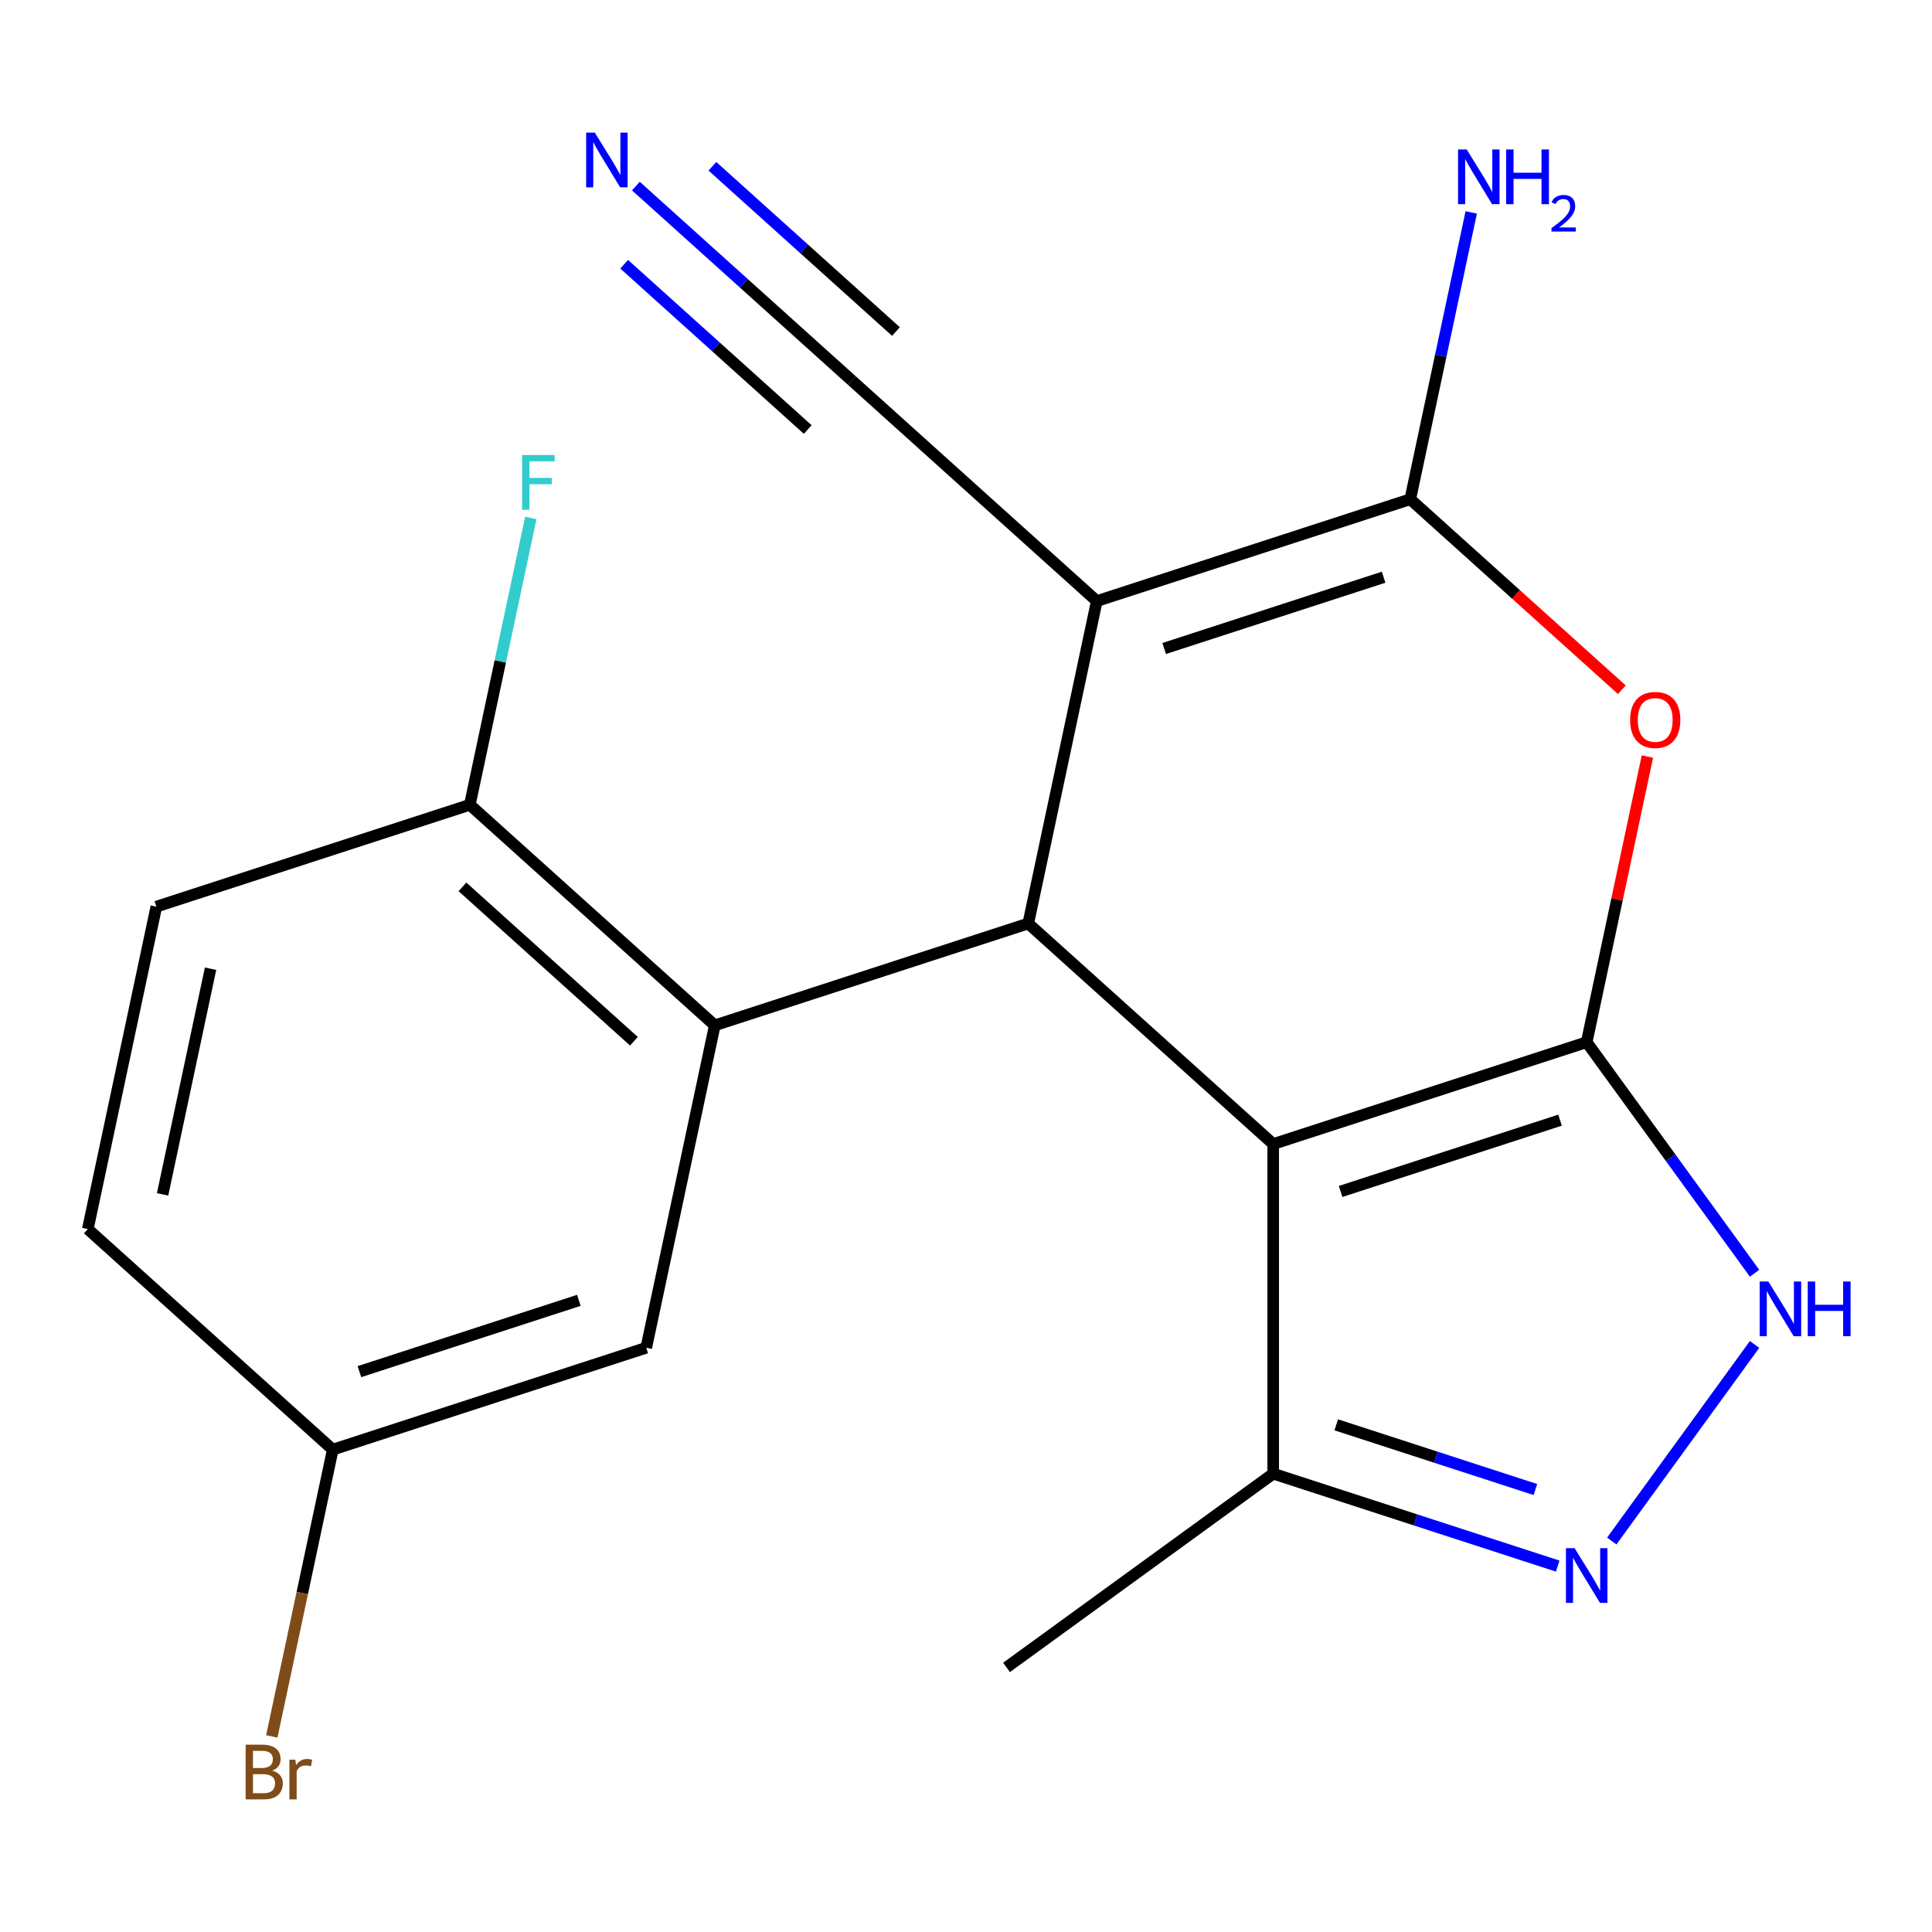 <?xml version='1.0' encoding='iso-8859-1'?>
<svg version='1.1' baseProfile='full'
              xmlns='http://www.w3.org/2000/svg'
                      xmlns:rdkit='http://www.rdkit.org/xml'
                      xmlns:xlink='http://www.w3.org/1999/xlink'
                  xml:space='preserve'
width='1000px' height='1000px' viewBox='0 0 1000 1000'>
<!-- END OF HEADER -->
<rect style='opacity:1.0;fill:#FFFFFF;stroke:none' width='1000' height='1000' x='0' y='0'> </rect>
<path class='bond-0' d='M 821.267,539.436 L 659.01,592.157' style='fill:none;fill-rule:evenodd;stroke:#000000;stroke-width:6px;stroke-linecap:butt;stroke-linejoin:miter;stroke-opacity:1' />
<path class='bond-0' d='M 807.472,579.796 L 693.893,616.7' style='fill:none;fill-rule:evenodd;stroke:#000000;stroke-width:6px;stroke-linecap:butt;stroke-linejoin:miter;stroke-opacity:1' />
<path class='bond-4' d='M 821.267,539.436 L 836.98,465.51' style='fill:none;fill-rule:evenodd;stroke:#000000;stroke-width:6px;stroke-linecap:butt;stroke-linejoin:miter;stroke-opacity:1' />
<path class='bond-4' d='M 836.98,465.51 L 852.694,391.583' style='fill:none;fill-rule:evenodd;stroke:#FF0000;stroke-width:6px;stroke-linecap:butt;stroke-linejoin:miter;stroke-opacity:1' />
<path class='bond-6' d='M 821.267,539.436 L 864.714,599.236' style='fill:none;fill-rule:evenodd;stroke:#000000;stroke-width:6px;stroke-linecap:butt;stroke-linejoin:miter;stroke-opacity:1' />
<path class='bond-6' d='M 864.714,599.236 L 908.16,659.035' style='fill:none;fill-rule:evenodd;stroke:#0000FF;stroke-width:6px;stroke-linecap:butt;stroke-linejoin:miter;stroke-opacity:1' />
<path class='bond-2' d='M 659.01,592.157 L 532.225,477.999' style='fill:none;fill-rule:evenodd;stroke:#000000;stroke-width:6px;stroke-linecap:butt;stroke-linejoin:miter;stroke-opacity:1' />
<path class='bond-8' d='M 659.01,592.157 L 659.01,762.764' style='fill:none;fill-rule:evenodd;stroke:#000000;stroke-width:6px;stroke-linecap:butt;stroke-linejoin:miter;stroke-opacity:1' />
<path class='bond-1' d='M 567.696,311.12 L 729.952,258.4' style='fill:none;fill-rule:evenodd;stroke:#000000;stroke-width:6px;stroke-linecap:butt;stroke-linejoin:miter;stroke-opacity:1' />
<path class='bond-1' d='M 602.578,335.663 L 716.158,298.759' style='fill:none;fill-rule:evenodd;stroke:#000000;stroke-width:6px;stroke-linecap:butt;stroke-linejoin:miter;stroke-opacity:1' />
<path class='bond-9' d='M 567.696,311.12 L 440.91,196.962' style='fill:none;fill-rule:evenodd;stroke:#000000;stroke-width:6px;stroke-linecap:butt;stroke-linejoin:miter;stroke-opacity:1' />
<path class='bond-21' d='M 567.696,311.12 L 532.225,477.999' style='fill:none;fill-rule:evenodd;stroke:#000000;stroke-width:6px;stroke-linecap:butt;stroke-linejoin:miter;stroke-opacity:1' />
<path class='bond-5' d='M 532.225,477.999 L 369.968,530.719' style='fill:none;fill-rule:evenodd;stroke:#000000;stroke-width:6px;stroke-linecap:butt;stroke-linejoin:miter;stroke-opacity:1' />
<path class='bond-3' d='M 729.952,258.4 L 784.713,307.706' style='fill:none;fill-rule:evenodd;stroke:#000000;stroke-width:6px;stroke-linecap:butt;stroke-linejoin:miter;stroke-opacity:1' />
<path class='bond-3' d='M 784.713,307.706 L 839.473,357.012' style='fill:none;fill-rule:evenodd;stroke:#FF0000;stroke-width:6px;stroke-linecap:butt;stroke-linejoin:miter;stroke-opacity:1' />
<path class='bond-13' d='M 729.952,258.4 L 745.73,184.173' style='fill:none;fill-rule:evenodd;stroke:#000000;stroke-width:6px;stroke-linecap:butt;stroke-linejoin:miter;stroke-opacity:1' />
<path class='bond-13' d='M 745.73,184.173 L 761.507,109.946' style='fill:none;fill-rule:evenodd;stroke:#0000FF;stroke-width:6px;stroke-linecap:butt;stroke-linejoin:miter;stroke-opacity:1' />
<path class='bond-11' d='M 369.968,530.719 L 243.182,416.561' style='fill:none;fill-rule:evenodd;stroke:#000000;stroke-width:6px;stroke-linecap:butt;stroke-linejoin:miter;stroke-opacity:1' />
<path class='bond-11' d='M 328.118,538.952 L 239.369,459.042' style='fill:none;fill-rule:evenodd;stroke:#000000;stroke-width:6px;stroke-linecap:butt;stroke-linejoin:miter;stroke-opacity:1' />
<path class='bond-12' d='M 369.968,530.719 L 334.497,697.598' style='fill:none;fill-rule:evenodd;stroke:#000000;stroke-width:6px;stroke-linecap:butt;stroke-linejoin:miter;stroke-opacity:1' />
<path class='bond-7' d='M 908.16,695.885 L 834.24,797.628' style='fill:none;fill-rule:evenodd;stroke:#0000FF;stroke-width:6px;stroke-linecap:butt;stroke-linejoin:miter;stroke-opacity:1' />
<path class='bond-20' d='M 806.262,810.608 L 732.636,786.686' style='fill:none;fill-rule:evenodd;stroke:#0000FF;stroke-width:6px;stroke-linecap:butt;stroke-linejoin:miter;stroke-opacity:1' />
<path class='bond-20' d='M 732.636,786.686 L 659.01,762.764' style='fill:none;fill-rule:evenodd;stroke:#000000;stroke-width:6px;stroke-linecap:butt;stroke-linejoin:miter;stroke-opacity:1' />
<path class='bond-20' d='M 794.718,770.98 L 743.18,754.235' style='fill:none;fill-rule:evenodd;stroke:#0000FF;stroke-width:6px;stroke-linecap:butt;stroke-linejoin:miter;stroke-opacity:1' />
<path class='bond-20' d='M 743.18,754.235 L 691.642,737.489' style='fill:none;fill-rule:evenodd;stroke:#000000;stroke-width:6px;stroke-linecap:butt;stroke-linejoin:miter;stroke-opacity:1' />
<path class='bond-19' d='M 659.01,762.764 L 520.986,863.044' style='fill:none;fill-rule:evenodd;stroke:#000000;stroke-width:6px;stroke-linecap:butt;stroke-linejoin:miter;stroke-opacity:1' />
<path class='bond-10' d='M 440.91,196.962 L 385.02,146.638' style='fill:none;fill-rule:evenodd;stroke:#000000;stroke-width:6px;stroke-linecap:butt;stroke-linejoin:miter;stroke-opacity:1' />
<path class='bond-10' d='M 385.02,146.638 L 329.13,96.314' style='fill:none;fill-rule:evenodd;stroke:#0000FF;stroke-width:6px;stroke-linecap:butt;stroke-linejoin:miter;stroke-opacity:1' />
<path class='bond-10' d='M 463.742,171.605 L 416.235,128.829' style='fill:none;fill-rule:evenodd;stroke:#000000;stroke-width:6px;stroke-linecap:butt;stroke-linejoin:miter;stroke-opacity:1' />
<path class='bond-10' d='M 416.235,128.829 L 368.729,86.054' style='fill:none;fill-rule:evenodd;stroke:#0000FF;stroke-width:6px;stroke-linecap:butt;stroke-linejoin:miter;stroke-opacity:1' />
<path class='bond-10' d='M 418.079,222.319 L 370.572,179.544' style='fill:none;fill-rule:evenodd;stroke:#000000;stroke-width:6px;stroke-linecap:butt;stroke-linejoin:miter;stroke-opacity:1' />
<path class='bond-10' d='M 370.572,179.544 L 323.065,136.768' style='fill:none;fill-rule:evenodd;stroke:#0000FF;stroke-width:6px;stroke-linecap:butt;stroke-linejoin:miter;stroke-opacity:1' />
<path class='bond-14' d='M 243.182,416.561 L 80.926,469.281' style='fill:none;fill-rule:evenodd;stroke:#000000;stroke-width:6px;stroke-linecap:butt;stroke-linejoin:miter;stroke-opacity:1' />
<path class='bond-16' d='M 243.182,416.561 L 258.96,342.334' style='fill:none;fill-rule:evenodd;stroke:#000000;stroke-width:6px;stroke-linecap:butt;stroke-linejoin:miter;stroke-opacity:1' />
<path class='bond-16' d='M 258.96,342.334 L 274.737,268.107' style='fill:none;fill-rule:evenodd;stroke:#33CCCC;stroke-width:6px;stroke-linecap:butt;stroke-linejoin:miter;stroke-opacity:1' />
<path class='bond-15' d='M 334.497,697.598 L 172.24,750.318' style='fill:none;fill-rule:evenodd;stroke:#000000;stroke-width:6px;stroke-linecap:butt;stroke-linejoin:miter;stroke-opacity:1' />
<path class='bond-15' d='M 299.614,673.054 L 186.035,709.959' style='fill:none;fill-rule:evenodd;stroke:#000000;stroke-width:6px;stroke-linecap:butt;stroke-linejoin:miter;stroke-opacity:1' />
<path class='bond-22' d='M 80.926,469.281 L 45.455,636.16' style='fill:none;fill-rule:evenodd;stroke:#000000;stroke-width:6px;stroke-linecap:butt;stroke-linejoin:miter;stroke-opacity:1' />
<path class='bond-22' d='M 108.981,501.407 L 84.151,618.222' style='fill:none;fill-rule:evenodd;stroke:#000000;stroke-width:6px;stroke-linecap:butt;stroke-linejoin:miter;stroke-opacity:1' />
<path class='bond-17' d='M 172.24,750.318 L 45.455,636.16' style='fill:none;fill-rule:evenodd;stroke:#000000;stroke-width:6px;stroke-linecap:butt;stroke-linejoin:miter;stroke-opacity:1' />
<path class='bond-18' d='M 172.24,750.318 L 156.463,824.545' style='fill:none;fill-rule:evenodd;stroke:#000000;stroke-width:6px;stroke-linecap:butt;stroke-linejoin:miter;stroke-opacity:1' />
<path class='bond-18' d='M 156.463,824.545 L 140.685,898.771' style='fill:none;fill-rule:evenodd;stroke:#7F4C19;stroke-width:6px;stroke-linecap:butt;stroke-linejoin:miter;stroke-opacity:1' />
<path  class='atom-5' d='M 843.738 372.638
Q 843.738 365.838, 847.098 362.038
Q 850.458 358.238, 856.738 358.238
Q 863.018 358.238, 866.378 362.038
Q 869.738 365.838, 869.738 372.638
Q 869.738 379.518, 866.338 383.438
Q 862.938 387.318, 856.738 387.318
Q 850.498 387.318, 847.098 383.438
Q 843.738 379.558, 843.738 372.638
M 856.738 384.118
Q 861.058 384.118, 863.378 381.238
Q 865.738 378.318, 865.738 372.638
Q 865.738 367.078, 863.378 364.278
Q 861.058 361.438, 856.738 361.438
Q 852.418 361.438, 850.058 364.238
Q 847.738 367.038, 847.738 372.638
Q 847.738 378.358, 850.058 381.238
Q 852.418 384.118, 856.738 384.118
' fill='#FF0000'/>
<path  class='atom-7' d='M 915.287 663.3
L 924.567 678.3
Q 925.487 679.78, 926.967 682.46
Q 928.447 685.14, 928.527 685.3
L 928.527 663.3
L 932.287 663.3
L 932.287 691.62
L 928.407 691.62
L 918.447 675.22
Q 917.287 673.3, 916.047 671.1
Q 914.847 668.9, 914.487 668.22
L 914.487 691.62
L 910.807 691.62
L 910.807 663.3
L 915.287 663.3
' fill='#0000FF'/>
<path  class='atom-7' d='M 935.687 663.3
L 939.527 663.3
L 939.527 675.34
L 954.007 675.34
L 954.007 663.3
L 957.847 663.3
L 957.847 691.62
L 954.007 691.62
L 954.007 678.54
L 939.527 678.54
L 939.527 691.62
L 935.687 691.62
L 935.687 663.3
' fill='#0000FF'/>
<path  class='atom-8' d='M 815.007 801.324
L 824.287 816.324
Q 825.207 817.804, 826.687 820.484
Q 828.167 823.164, 828.247 823.324
L 828.247 801.324
L 832.007 801.324
L 832.007 829.644
L 828.127 829.644
L 818.167 813.244
Q 817.007 811.324, 815.767 809.124
Q 814.567 806.924, 814.207 806.244
L 814.207 829.644
L 810.527 829.644
L 810.527 801.324
L 815.007 801.324
' fill='#0000FF'/>
<path  class='atom-11' d='M 307.865 68.644
L 317.145 83.644
Q 318.065 85.124, 319.545 87.803
Q 321.025 90.484, 321.105 90.644
L 321.105 68.644
L 324.865 68.644
L 324.865 96.963
L 320.985 96.963
L 311.025 80.564
Q 309.865 78.644, 308.625 76.444
Q 307.425 74.243, 307.065 73.564
L 307.065 96.963
L 303.385 96.963
L 303.385 68.644
L 307.865 68.644
' fill='#0000FF'/>
<path  class='atom-14' d='M 759.164 77.361
L 768.444 92.361
Q 769.364 93.841, 770.844 96.521
Q 772.324 99.201, 772.404 99.361
L 772.404 77.361
L 776.164 77.361
L 776.164 105.681
L 772.284 105.681
L 762.324 89.281
Q 761.164 87.361, 759.924 85.161
Q 758.724 82.961, 758.364 82.281
L 758.364 105.681
L 754.684 105.681
L 754.684 77.361
L 759.164 77.361
' fill='#0000FF'/>
<path  class='atom-14' d='M 779.564 77.361
L 783.404 77.361
L 783.404 89.401
L 797.884 89.401
L 797.884 77.361
L 801.724 77.361
L 801.724 105.681
L 797.884 105.681
L 797.884 92.601
L 783.404 92.601
L 783.404 105.681
L 779.564 105.681
L 779.564 77.361
' fill='#0000FF'/>
<path  class='atom-14' d='M 803.096 104.687
Q 803.783 102.919, 805.42 101.942
Q 807.056 100.939, 809.327 100.939
Q 812.152 100.939, 813.736 102.47
Q 815.32 104.001, 815.32 106.72
Q 815.32 109.492, 813.26 112.079
Q 811.228 114.667, 807.004 117.729
L 815.636 117.729
L 815.636 119.841
L 803.044 119.841
L 803.044 118.072
Q 806.528 115.591, 808.588 113.743
Q 810.673 111.895, 811.676 110.231
Q 812.68 108.568, 812.68 106.852
Q 812.68 105.057, 811.782 104.054
Q 810.884 103.051, 809.327 103.051
Q 807.822 103.051, 806.819 103.658
Q 805.816 104.265, 805.103 105.611
L 803.096 104.687
' fill='#0000FF'/>
<path  class='atom-17' d='M 270.234 235.522
L 287.074 235.522
L 287.074 238.762
L 274.034 238.762
L 274.034 247.362
L 285.634 247.362
L 285.634 250.642
L 274.034 250.642
L 274.034 263.842
L 270.234 263.842
L 270.234 235.522
' fill='#33CCCC'/>
<path  class='atom-19' d='M 140.909 916.477
Q 143.629 917.237, 144.989 918.917
Q 146.389 920.557, 146.389 922.997
Q 146.389 926.917, 143.869 929.157
Q 141.389 931.357, 136.669 931.357
L 127.149 931.357
L 127.149 903.037
L 135.509 903.037
Q 140.349 903.037, 142.789 904.997
Q 145.229 906.957, 145.229 910.557
Q 145.229 914.837, 140.909 916.477
M 130.949 906.237
L 130.949 915.117
L 135.509 915.117
Q 138.309 915.117, 139.749 913.997
Q 141.229 912.837, 141.229 910.557
Q 141.229 906.237, 135.509 906.237
L 130.949 906.237
M 136.669 928.157
Q 139.429 928.157, 140.909 926.837
Q 142.389 925.517, 142.389 922.997
Q 142.389 920.677, 140.749 919.517
Q 139.149 918.317, 136.069 918.317
L 130.949 918.317
L 130.949 928.157
L 136.669 928.157
' fill='#7F4C19'/>
<path  class='atom-19' d='M 152.829 910.797
L 153.269 913.637
Q 155.429 910.437, 158.949 910.437
Q 160.069 910.437, 161.589 910.837
L 160.989 914.197
Q 159.269 913.797, 158.309 913.797
Q 156.629 913.797, 155.509 914.477
Q 154.429 915.117, 153.549 916.677
L 153.549 931.357
L 149.789 931.357
L 149.789 910.797
L 152.829 910.797
' fill='#7F4C19'/>
</svg>
